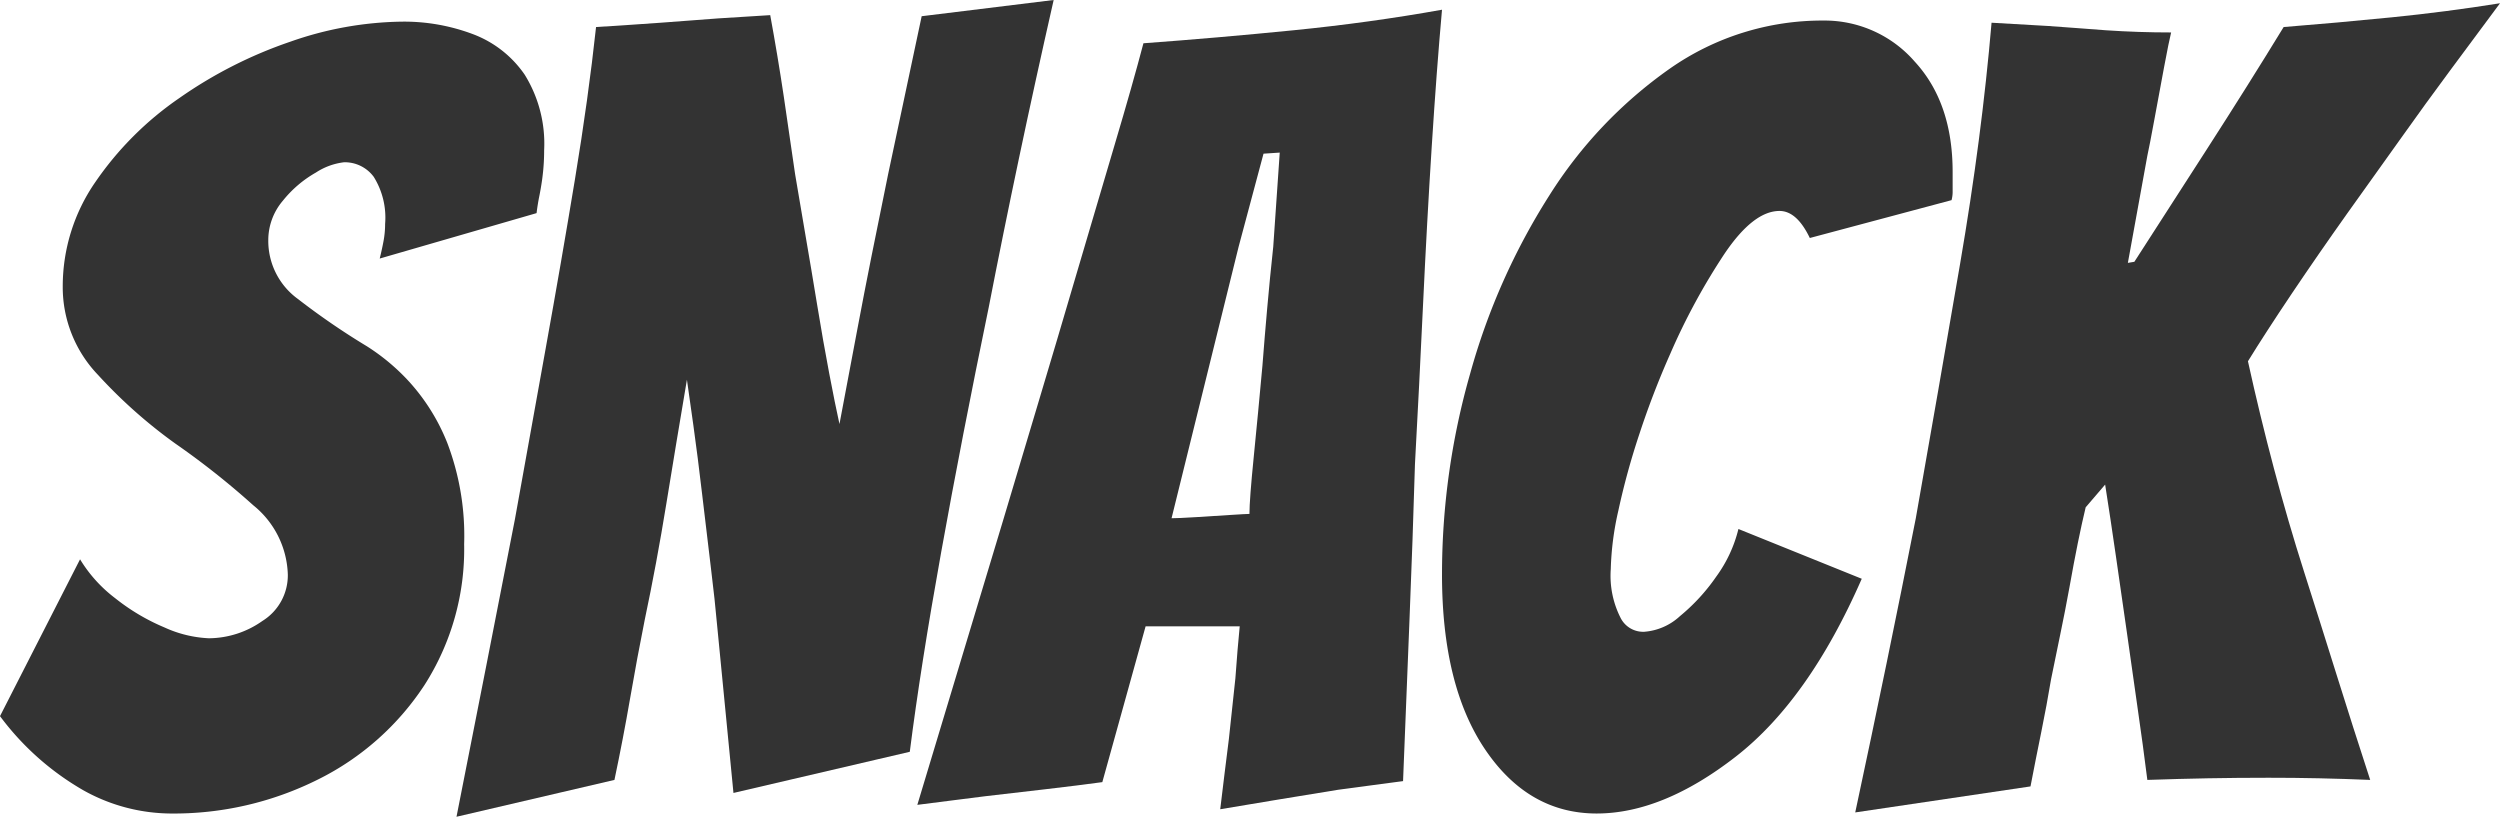 <svg xmlns="http://www.w3.org/2000/svg" xmlns:xlink="http://www.w3.org/1999/xlink" width="207.988" height="67.95" viewBox="0 0 207.988 67.95">
  <defs>
    <clipPath id="clip-path">
      <rect id="長方形_7342" data-name="長方形 7342" width="207.988" height="67.95" transform="translate(0 0)" fill="none"/>
    </clipPath>
  </defs>
  <g id="グループ_692" data-name="グループ 692" transform="translate(0 0)">
    <g id="グループ_691" data-name="グループ 691" clip-path="url(#clip-path)">
      <path id="パス_649" data-name="パス 649" d="M14.13,67.68a15.075,15.075,0,0,1-7.2-1.935A22.784,22.784,0,0,1,0,59.58L6.66,46.531A11.62,11.62,0,0,0,9.585,49.77a17.315,17.315,0,0,0,4.1,2.431,9.915,9.915,0,0,0,3.69.9,7.8,7.8,0,0,0,4.455-1.44,4.464,4.464,0,0,0,2.115-3.87,7.686,7.686,0,0,0-2.88-5.759,65.943,65.943,0,0,0-6.48-5.13,41.486,41.486,0,0,1-6.435-5.716A10.54,10.54,0,0,1,5.22,23.85a15.236,15.236,0,0,1,2.7-8.685,26.965,26.965,0,0,1,7.02-7.02,36.663,36.663,0,0,1,9.225-4.68A29.012,29.012,0,0,1,33.48,1.8a16.233,16.233,0,0,1,5.85,1.035A9.1,9.1,0,0,1,43.65,6.21a10.893,10.893,0,0,1,1.62,6.3q0,.631-.045,1.26t-.135,1.261c-.061.42-.135.854-.225,1.3s-.166.915-.225,1.4L31.59,21.51q.18-.719.315-1.439a7.793,7.793,0,0,0,.135-1.441,6.421,6.421,0,0,0-.945-3.915A2.991,2.991,0,0,0,28.62,13.5a5.432,5.432,0,0,0-2.34.856,9.565,9.565,0,0,0-2.745,2.34,5.064,5.064,0,0,0-1.215,3.285,5.969,5.969,0,0,0,2.475,4.9A60.12,60.12,0,0,0,30.51,28.8a17.378,17.378,0,0,1,3.42,2.835,16.8,16.8,0,0,1,3.285,5.221,21.719,21.719,0,0,1,1.4,8.414,20.946,20.946,0,0,1-3.285,11.7,22.559,22.559,0,0,1-8.865,7.875A26.815,26.815,0,0,1,14.13,67.68" fill="#333"/>
      <path id="パス_650" data-name="パス 650" d="M37.979,67.95q1.259-6.39,2.475-12.556T42.839,43.2Q44.1,36.179,45.4,28.98t2.43-14.04Q48.958,8.1,49.589,2.25q1.44-.089,2.79-.18t2.61-.181l2.386-.179q1.213-.089,2.384-.18l4.32-.27q.628,3.421,1.125,6.75t.945,6.48q.358,2.159.855,5.04t.99,5.895q.493,3.015.99,5.625t.856,4.23q.9-4.77,1.485-7.875t1.169-6.03q.583-2.923,1.395-6.885l2.79-13.141L87.66,0q-1.533,6.75-2.881,13.139t-2.52,12.42Q80.008,36.45,78.3,45.945t-2.61,16.6L61.02,65.97,59.669,52.11q-.18-2.07-.54-4.995t-.719-6.03q-.363-3.106-.721-5.67t-.54-3.825q-.9,5.312-1.71,10.3t-1.8,9.676q-.632,3.152-1.215,6.525t-1.305,6.794Z" fill="#333"/>
      <path id="パス_651" data-name="パス 651" d="M101.518,67.32q.18-1.53.36-2.971t.36-2.88l.54-5.04q.088-1.259.18-2.34t.18-1.979h-7.83l-3.6,12.96q-1.98.27-4.68.585t-5.04.585q-1.44.182-2.835.359c-.931.121-1.874.241-2.835.361l7.11-23.58q1.26-4.23,2.88-9.63t3.285-11.071q1.665-5.669,3.15-10.665T95.128,3.6q6.12-.449,12.465-1.08T119.968.809q-.452,5.043-.855,11.386t-.72,13.1q-.316,6.75-.675,13.32-.182,6.21-.45,12.824t-.54,13.546l-2.7.359q-1.35.183-2.7.361-2.25.36-4.95.809t-4.86.811m-4.05-24.21q.54,0,2.025-.091t2.835-.18c.9-.058,1.44-.089,1.62-.089q0-1.17.36-4.77t.72-7.56q.18-2.34.4-4.815t.5-5.086l.54-7.829-1.35.09-2.07,7.739Z" fill="#333"/>
      <path id="パス_652" data-name="パス 652" d="M132.839,67.68q-5.67,0-9.271-5.31t-3.6-14.58a60.77,60.77,0,0,1,2.34-16.7,54.828,54.828,0,0,1,6.57-14.8A36.892,36.892,0,0,1,138.914,5.715,22.1,22.1,0,0,1,151.738,1.71,9.929,9.929,0,0,1,159.3,5.13q3.15,3.421,3.15,9.18v1.71a2.7,2.7,0,0,1-.09.631L150.568,19.8q-1.078-2.248-2.519-2.25-2.16,0-4.545,3.51a53.813,53.813,0,0,0-4.545,8.37,70.885,70.885,0,0,0-2.565,6.66,60.761,60.761,0,0,0-1.755,6.391,24.415,24.415,0,0,0-.63,4.859,7.729,7.729,0,0,0,.809,4.05,2.1,2.1,0,0,0,1.981,1.17,4.916,4.916,0,0,0,2.97-1.305,16.033,16.033,0,0,0,3.015-3.285,11.244,11.244,0,0,0,1.845-3.96l10.26,4.141q-4.412,10.078-10.486,14.8T132.839,67.68" fill="#333"/>
      <path id="パス_653" data-name="パス 653" d="M154.347,67.59q1.35-6.3,2.61-12.42t2.43-12.059q1.892-10.71,3.69-21.2T165.688,1.89l4.68.27,2.474.18,2.385.18q1.35.09,2.7.135t2.7.045c-.121.481-.314,1.44-.585,2.88s-.54,2.9-.809,4.365-.466,2.475-.585,3.015l-1.62,8.91.54-.09q2.609-4.05,6.029-9.36t6.391-10.17q4.5-.359,9-.809t9-1.171l-4.141,5.58q-2.071,2.792-4.05,5.58-2.071,2.881-4.5,6.3t-4.635,6.7q-2.205,3.286-3.645,5.625.99,4.5,2.16,8.91t2.521,8.641q1.349,4.23,2.7,8.549t2.79,8.73q-2.073-.088-4.231-.135t-4.23-.045q-2.61,0-5.039.045t-5.04.135q-.361-2.878-.811-5.985t-.9-6.345q-.453-3.149-.9-6.255t-.9-5.985l-1.62,1.89q-.63,2.612-1.35,6.66-.36,1.982-.764,3.915t-.766,3.735q-.36,2.16-.81,4.365t-.9,4.545Z" fill="#333"/>
    </g>
  </g>
</svg>
